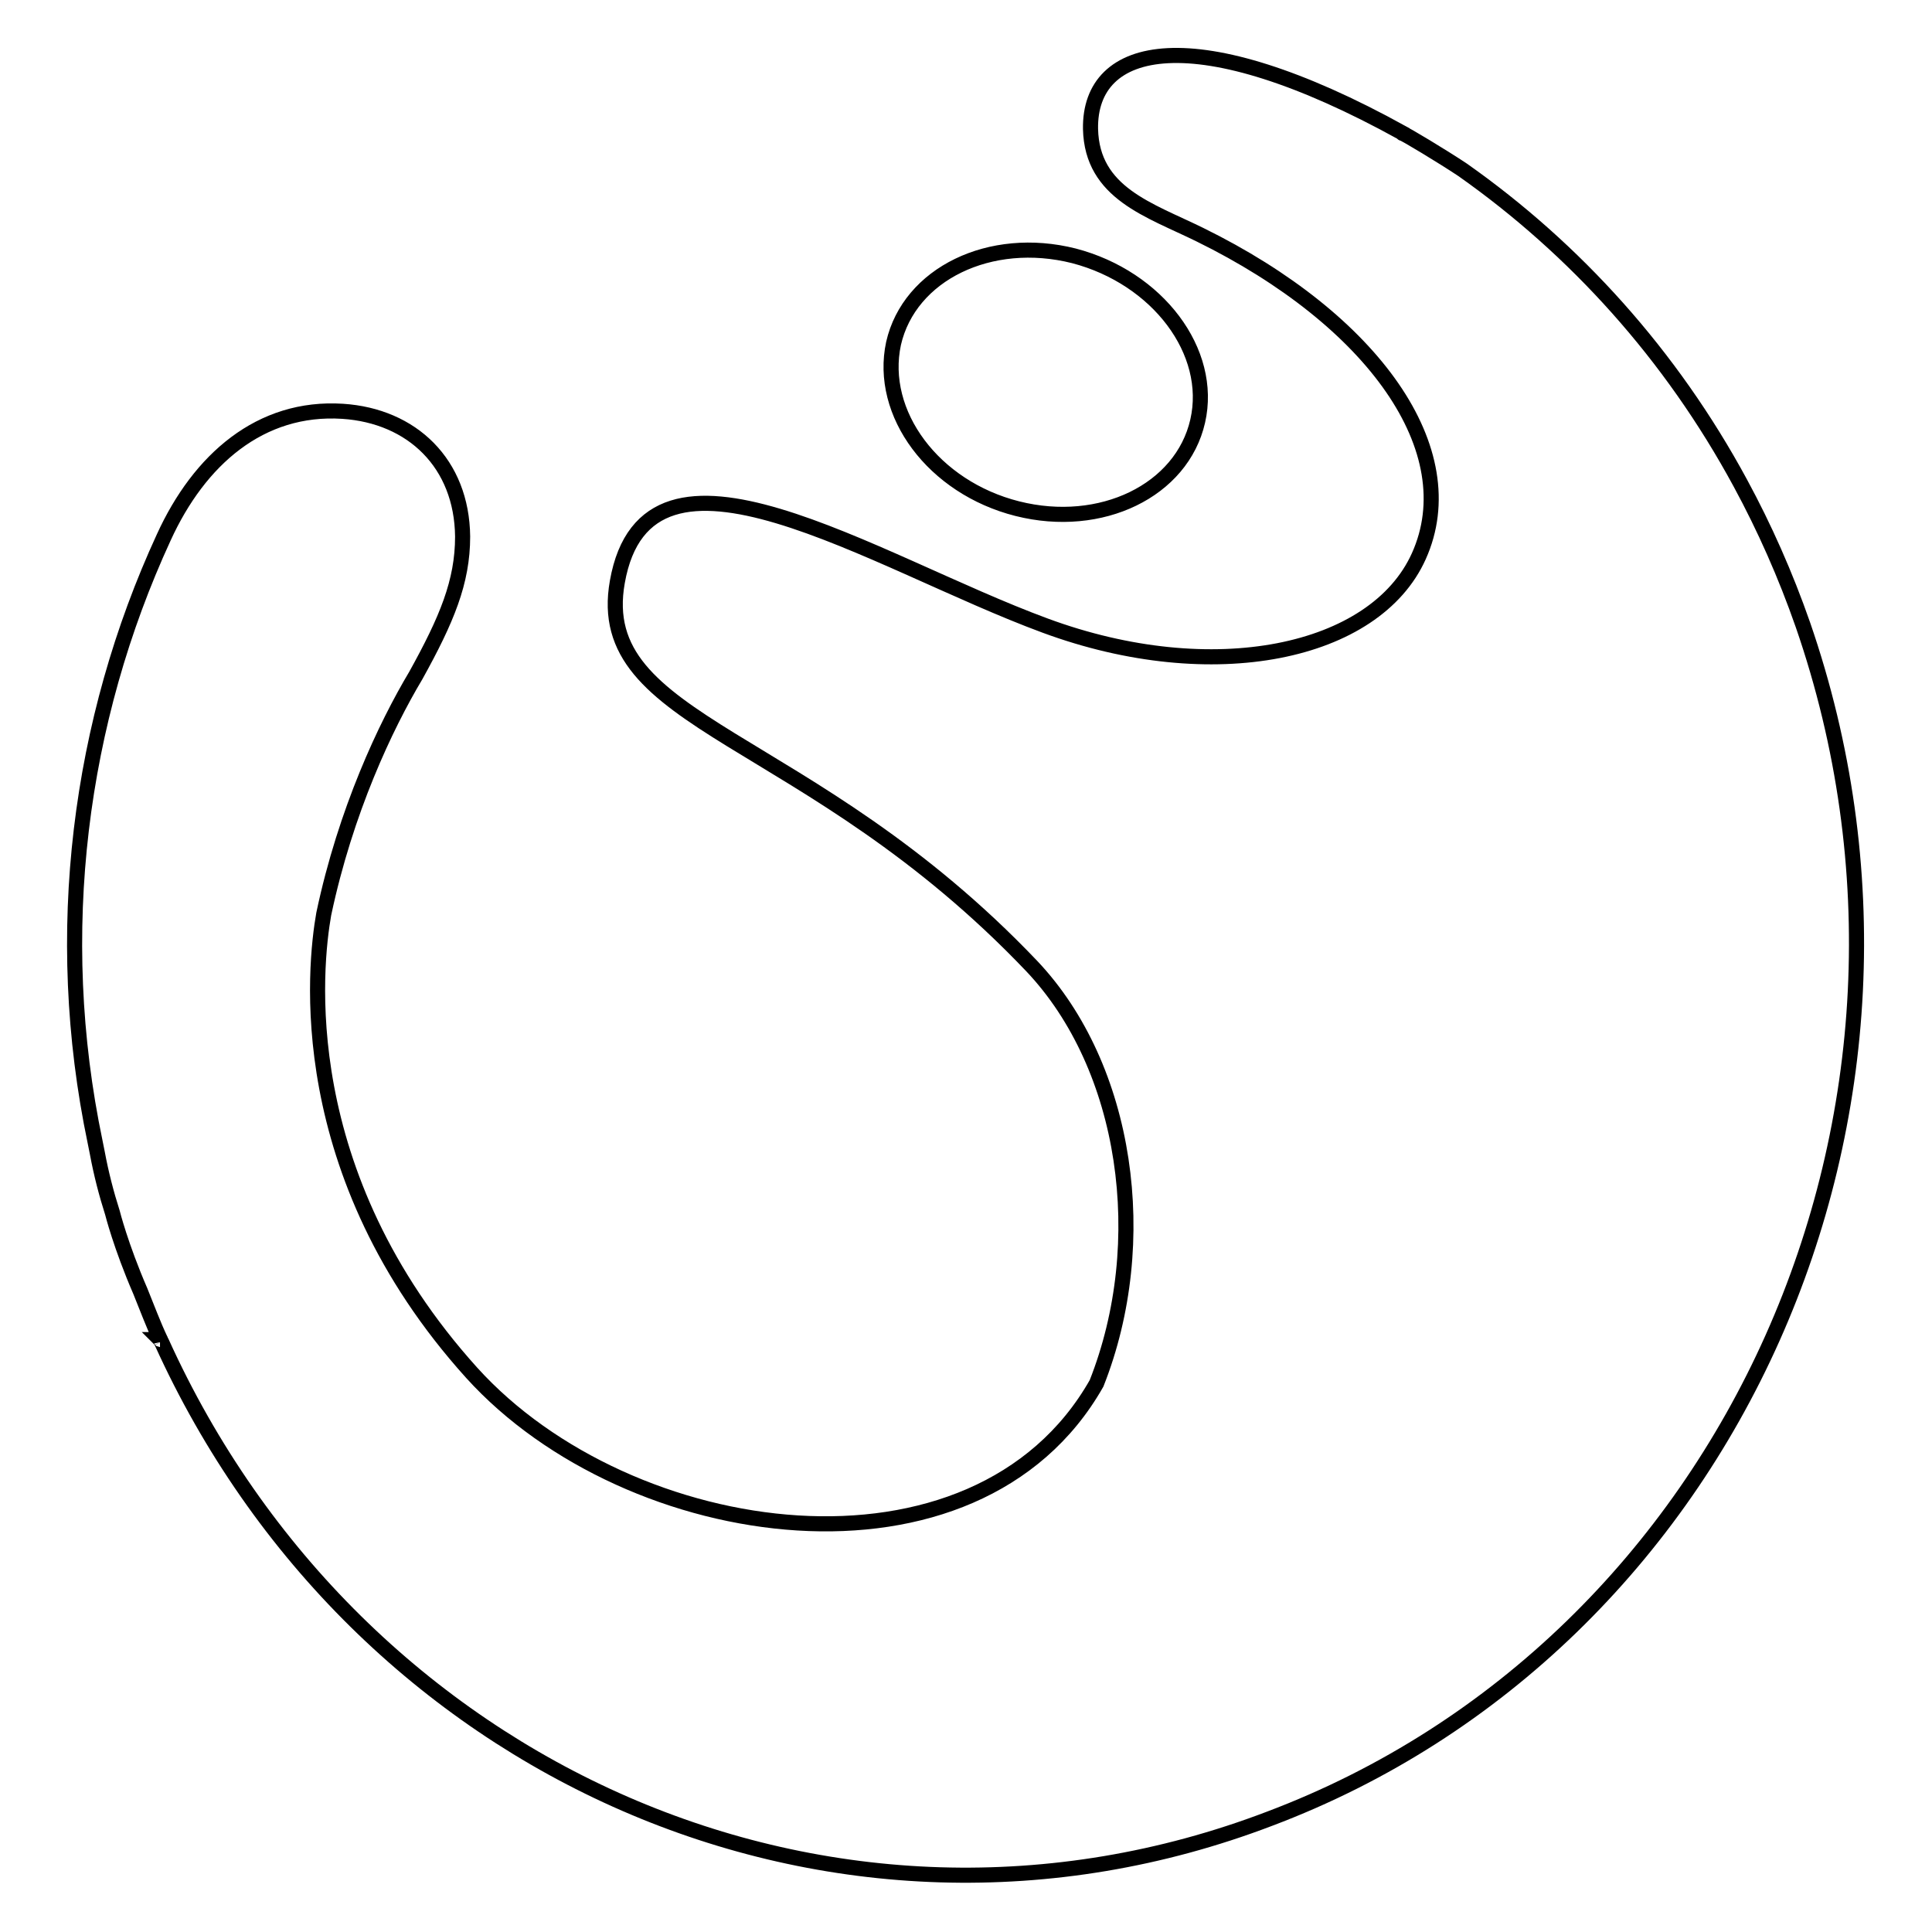 <?xml version="1.0" encoding="utf-8"?>
<!-- Svg Vector Icons : http://www.onlinewebfonts.com/icon -->
<!DOCTYPE svg PUBLIC "-//W3C//DTD SVG 1.1//EN" "http://www.w3.org/Graphics/SVG/1.1/DTD/svg11.dtd">
<svg version="1.1" xmlns="http://www.w3.org/2000/svg" xmlns:xlink="http://www.w3.org/1999/xlink" x="0px" y="0px" viewBox="0 0 256 256" enable-background="new 0 0 256 256" xml:space="preserve">
<g> <path stroke-width="2" fill-opacity="0" stroke="#000000"  d="M134.8,67.4c11.1,2.8,21.8-2.4,23.9-11.6c2.1-9.2-5.3-19-16.4-21.9c-11.1-2.8-21.8,2.4-23.9,11.6 C116.4,54.8,123.7,64.6,134.8,67.4z M238.9,82.8c-2.3-6.6-5.1-12.9-8.3-18.8c-9.2-17-21.9-31-36.8-41.5c-2.7-1.8-7.7-4.8-7.9-4.8 c0,0-0.1,0-0.1-0.1c-27.5-15.2-41.5-11.9-41.3-0.5c0.2,8.5,7.8,10.7,14.5,14c23,11.3,35.3,28.6,29,42.6 c-5.8,12.9-27.3,17.4-49.5,9.2c-22.8-8.4-52.7-28.4-56.7-5.8c-3.4,19.1,25.2,19.7,54.9,50.9c12.7,13.4,16,36.6,8.6,55.3 c-16,28.2-62,21.6-82.8-1.4c-23.9-26.5-20.8-54-19.6-60.8c2.9-13.7,8.2-24.9,12.2-31.6c4.1-7.4,6.2-12.4,6.2-18.4 c-0.1-9.7-6.7-16-15.9-16.6c-10.9-0.7-19,6.4-23.7,16.7c-11.2,24.3-14.9,52.4-9.1,80.1c0.1,0.5,0.2,1,0.3,1.5 c0.5,2.7,1.2,5.4,2,7.9l0,0c0,0,1.1,4.4,3.7,10.4c0.9,2.2,1.7,4.4,2.7,6.5c0,0,0-0.1-0.1-0.1c0,0,0.1,0.1,0.2,0.3 c25.8,57,89.1,85.2,146.8,63.2C229.5,217.9,261.1,147,238.9,82.8z"/></g>
</svg>